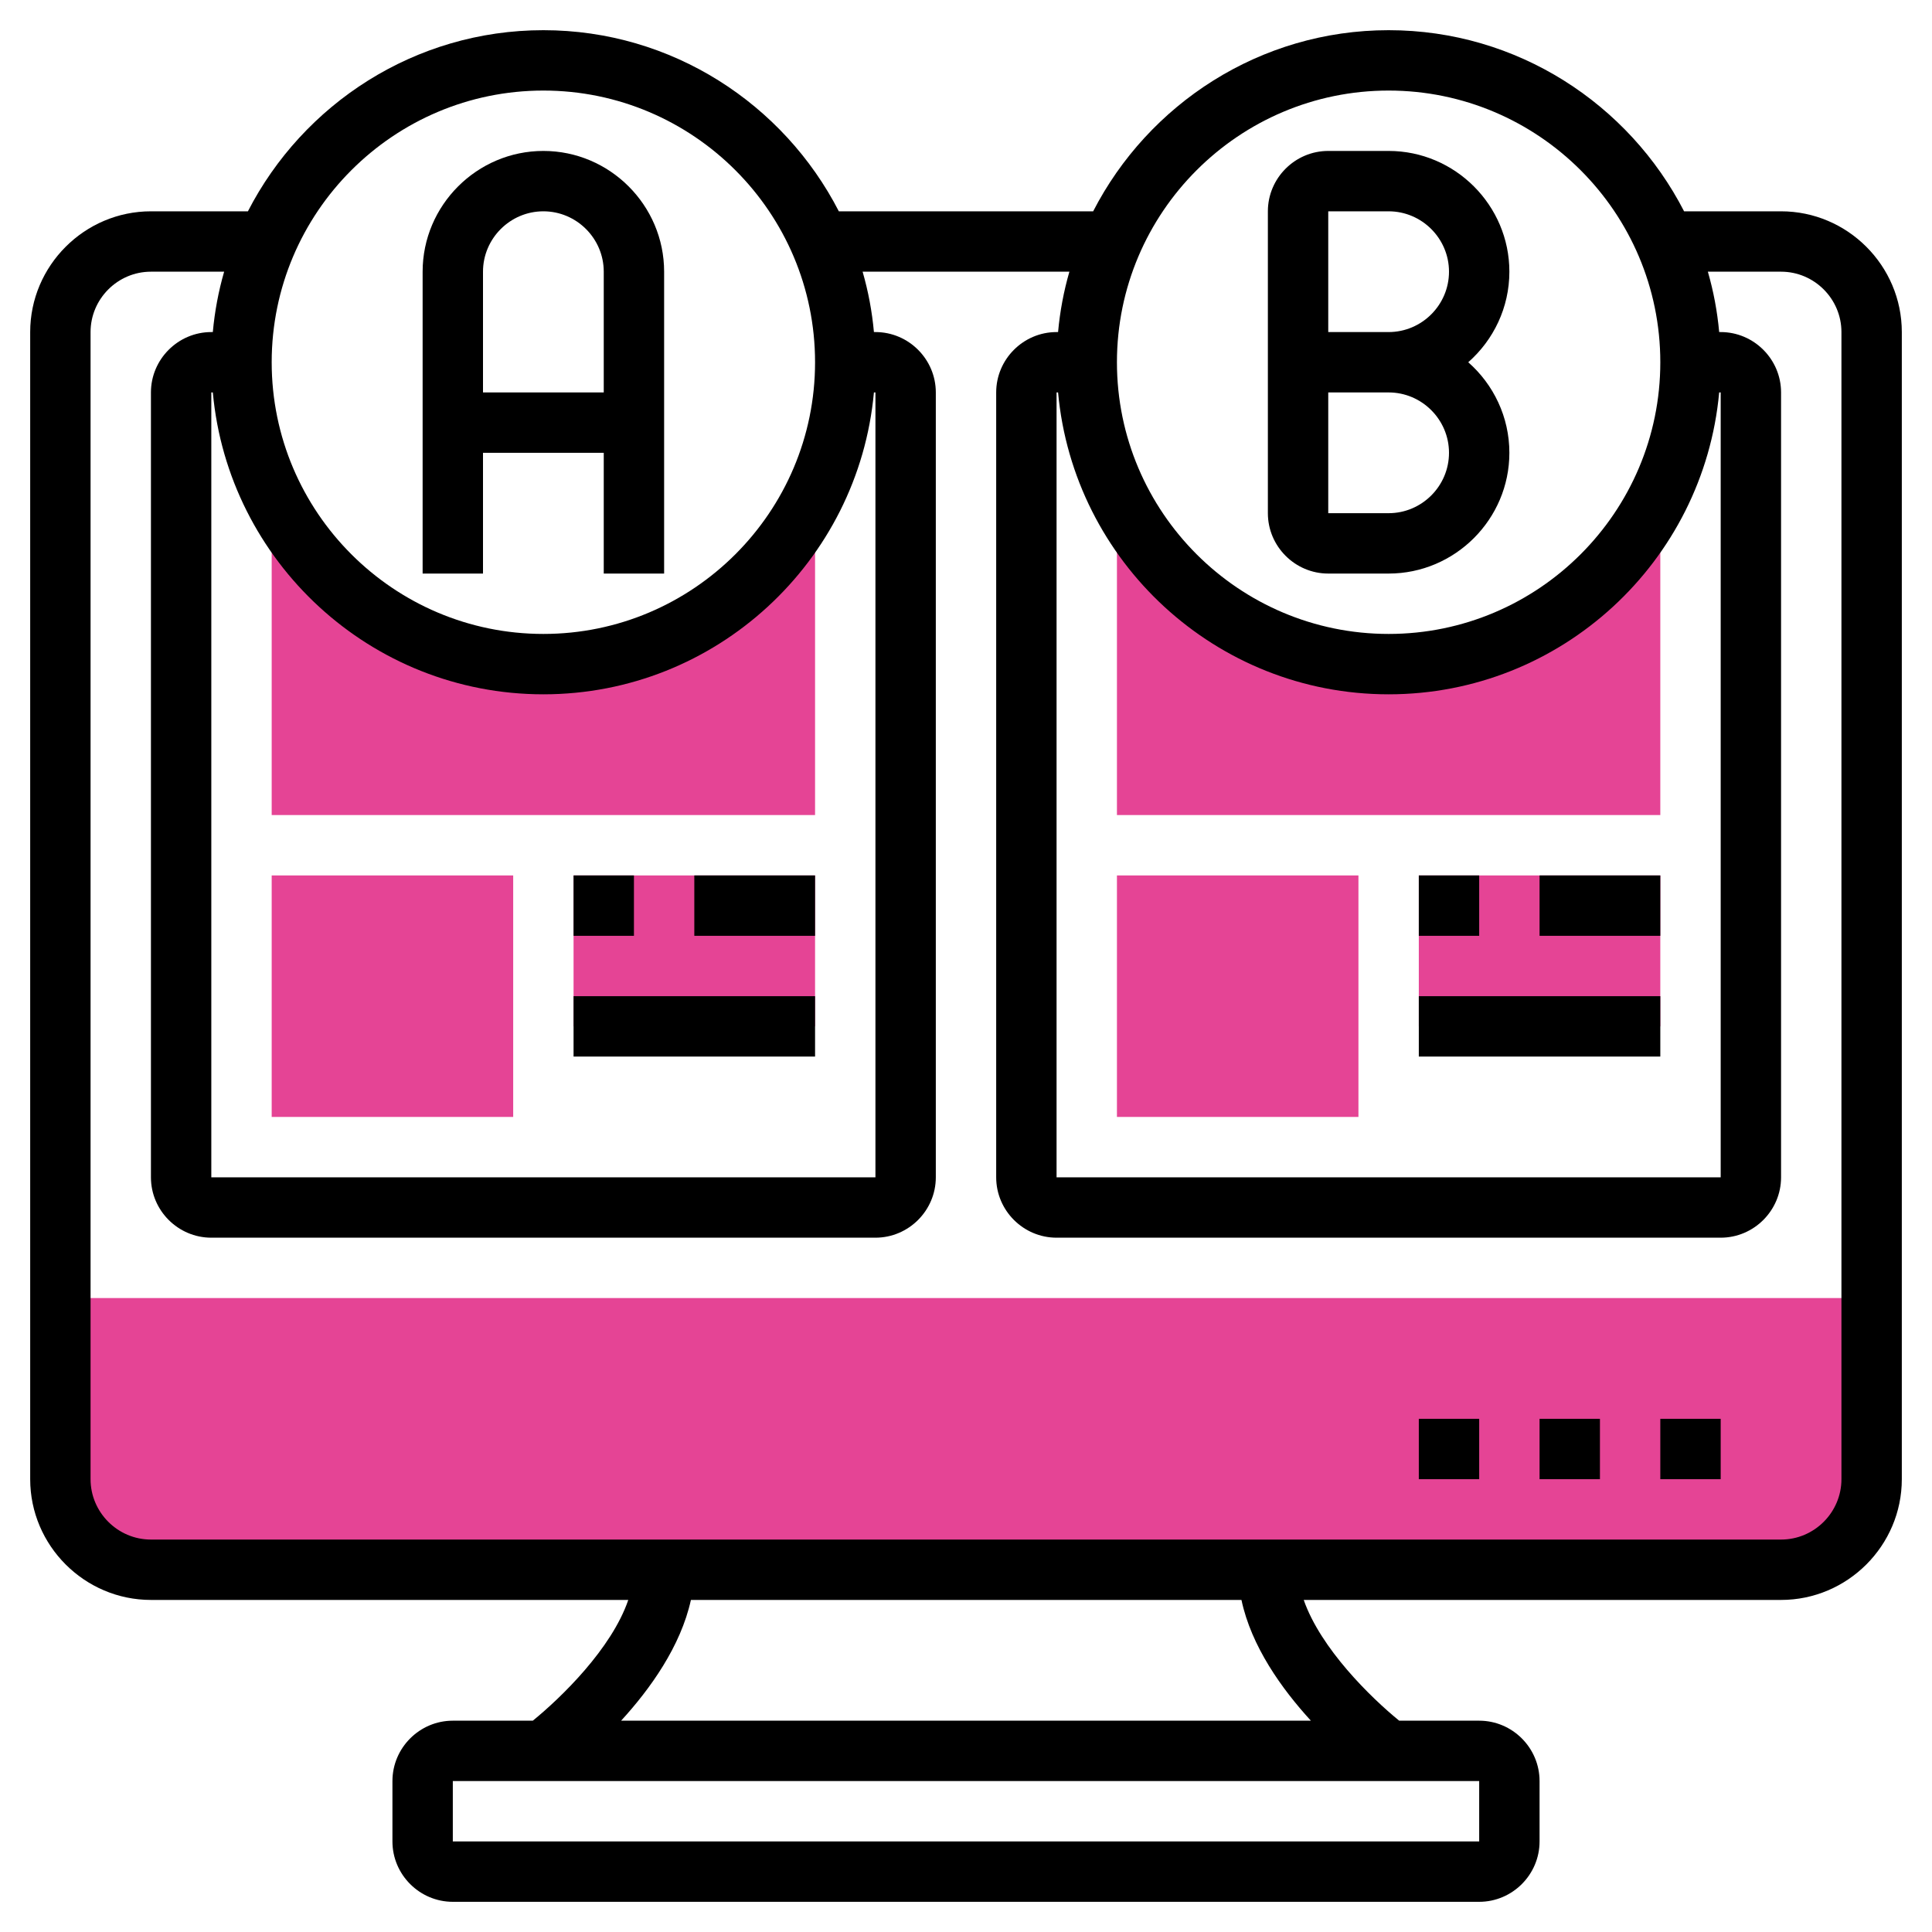 <?xml version="1.0" encoding="utf-8"?>
<!-- Generator: Adobe Illustrator 24.1.0, SVG Export Plug-In . SVG Version: 6.00 Build 0)  -->
<svg version="1.1" id="_x33_0" xmlns="http://www.w3.org/2000/svg" xmlns:xlink="http://www.w3.org/1999/xlink" x="0px" y="0px"
	 viewBox="0 0 512 512" style="enable-background:new 0 0 512 512;" xml:space="preserve">
<style type="text/css">
	.st0{fill:#E54495;}
</style>
<g>
	<g>
		<path class="st0" d="M16,344v48c0,13.3,10.7,24,24,24h432c13.3,0,24-10.7,24-24v-48H16z"/>
	</g>
	<g>
		<g>
			<path class="st0" d="M136,296H72v-64h64V296z"/>
		</g>
	</g>
	<g>
		<g>
			<path class="st0" d="M216,272h-64v-40h64V272z"/>
		</g>
	</g>
	<g>
		<path class="st0" d="M368,176c-29.6,0-55.4-16.1-69.2-40H296v80h144v-80h-2.8C423.4,159.9,397.6,176,368,176z"/>
	</g>
	<g>
		<path class="st0" d="M144,176c-29.6,0-55.4-16.1-69.2-40H72v80h144v-80h-2.8C199.4,159.9,173.6,176,144,176z"/>
	</g>
	<g>
		<g>
			<path class="st0" d="M360,296h-64v-64h64V296z"/>
		</g>
	</g>
	<g>
		<g>
			<path class="st0" d="M440,272h-64v-40h64V272z"/>
		</g>
	</g>
	<g>
		<path d="M352,152h16c17.6,0,32-14.4,32-32c0-9.5-4.2-18.1-10.9-24c6.7-5.9,10.9-14.5,10.9-24c0-17.6-14.4-32-32-32h-16
			c-8.8,0-16,7.2-16,16v80C336,144.8,343.2,152,352,152z M352,56h16c8.8,0,16,7.2,16,16s-7.2,16-16,16h-16V56z M352,104h16
			c8.8,0,16,7.2,16,16c0,8.8-7.2,16-16,16h-16V104z"/>
		<path d="M128,120h32v32h16V72c0-17.6-14.4-32-32-32s-32,14.4-32,32v80h16V120z M144,56c8.8,0,16,7.2,16,16v32h-32V72
			C128,63.2,135.2,56,144,56z"/>
		<path d="M152,232h16v16h-16V232z"/>
		<path d="M184,232h32v16h-32V232z"/>
		<path d="M152,264h64v16h-64V264z"/>
		<path d="M376,232h16v16h-16V232z"/>
		<path d="M408,232h32v16h-32V232z"/>
		<path d="M376,264h64v16h-64V264z"/>
		<path d="M440,376h16v16h-16V376z"/>
		<path d="M408,376h16v16h-16V376z"/>
		<path d="M376,376h16v16h-16V376z"/>
		<path d="M472,56h-25.7C431.7,27.6,402.1,8,368,8s-63.7,19.6-78.3,48h-67.4C207.7,27.6,178.1,8,144,8S80.3,27.6,65.7,56H40
			C22.4,56,8,70.4,8,88v304c0,17.6,14.4,32,32,32h126.5c-4.4,12.9-17.8,25.9-25.3,32H120c-8.8,0-16,7.2-16,16v16c0,8.8,7.2,16,16,16
			h272c8.8,0,16-7.2,16-16v-16c0-8.8-7.2-16-16-16h-21.2c-7.5-6.1-20.8-19.1-25.3-32H472c17.6,0,32-14.4,32-32V88
			C504,70.4,489.6,56,472,56z M456,104v208H280V104h0.4c4.1,44.8,41.8,80,87.6,80s83.5-35.2,87.6-80H456z M368,24
			c39.7,0,72,32.3,72,72s-32.3,72-72,72s-72-32.3-72-72S328.3,24,368,24z M232,104v208H56V104h0.4c4.1,44.8,41.8,80,87.6,80
			s83.5-35.2,87.6-80H232z M144,24c39.7,0,72,32.3,72,72s-32.3,72-72,72s-72-32.3-72-72S104.3,24,144,24z M392,488H120v-16h272
			L392,488z M347.4,456H164.6c7.7-8.4,15.8-19.7,18.5-32H329C331.6,436.3,339.7,447.6,347.4,456L347.4,456z M488,392
			c0,8.8-7.2,16-16,16H40c-8.8,0-16-7.2-16-16V88c0-8.8,7.2-16,16-16h19.4c-1.5,5.2-2.5,10.5-3,16H56c-8.8,0-16,7.2-16,16v208
			c0,8.8,7.2,16,16,16h176c8.8,0,16-7.2,16-16V104c0-8.8-7.2-16-16-16h-0.4c-0.5-5.5-1.5-10.8-3-16h54.8c-1.5,5.2-2.5,10.5-3,16H280
			c-8.8,0-16,7.2-16,16v208c0,8.8,7.2,16,16,16h176c8.8,0,16-7.2,16-16V104c0-8.8-7.2-16-16-16h-0.4c-0.5-5.5-1.5-10.8-3-16H472
			c8.8,0,16,7.2,16,16V392z"/>
	</g>
</g>
</svg>
